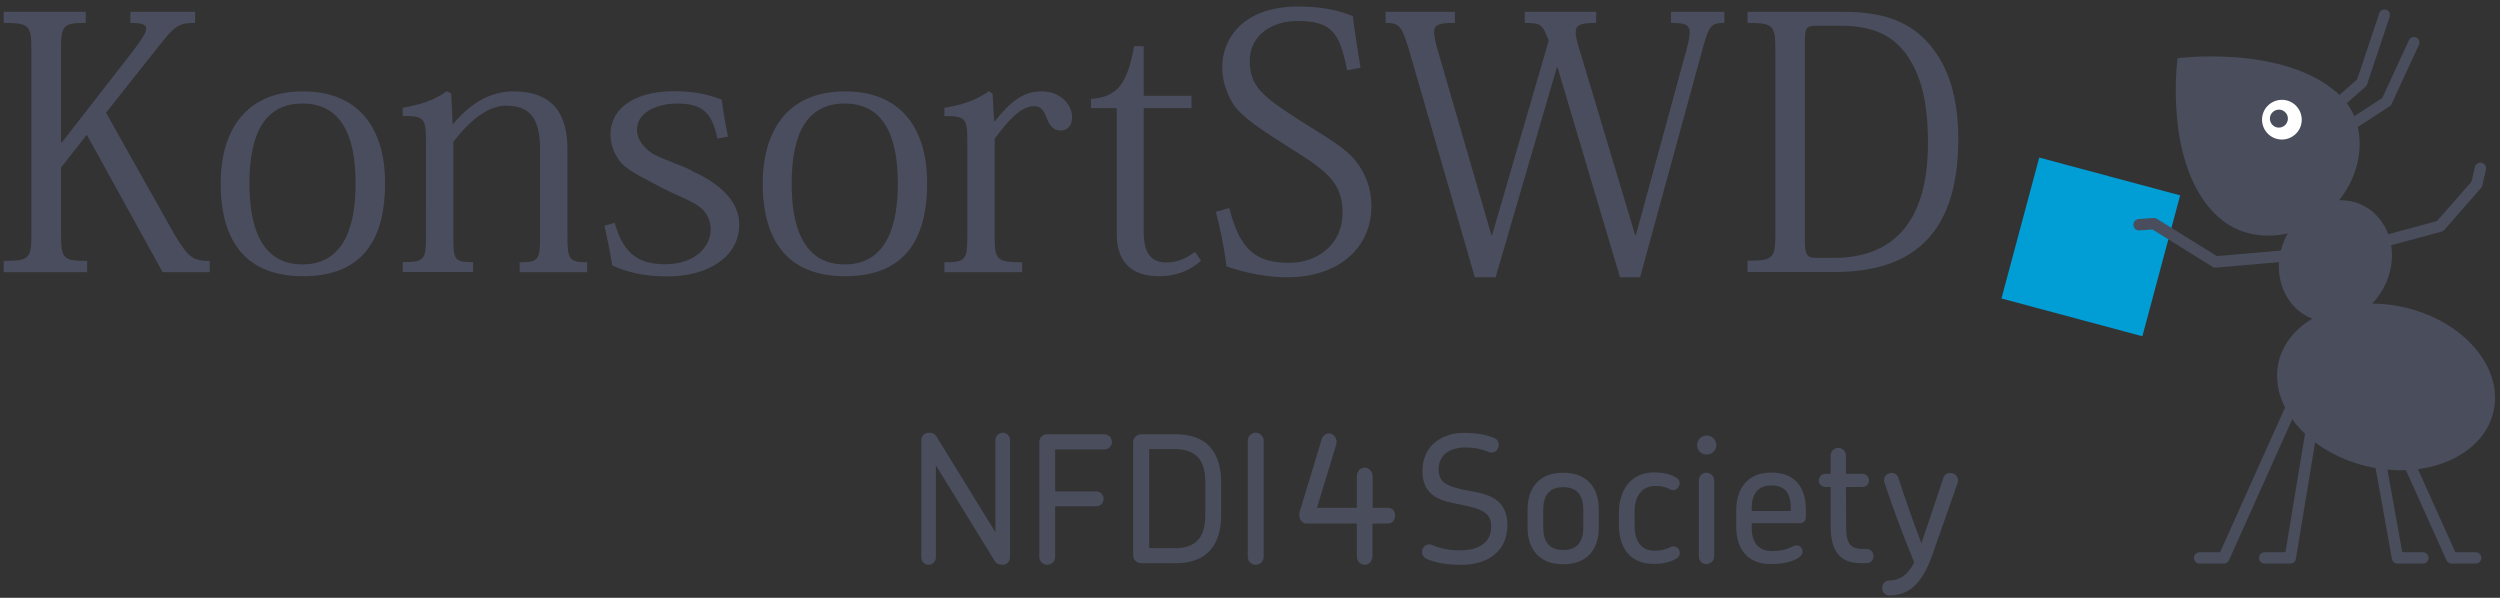<?xml version="1.0" encoding="UTF-8"?>
<!-- Generator: Adobe Illustrator 28.3.0, SVG Export Plug-In . SVG Version: 6.00 Build 0)  -->
<svg version="1.1" id="Ebene_1" xmlns="http://www.w3.org/2000/svg" xmlns:xlink="http://www.w3.org/1999/xlink" x="0px" y="0px" viewBox="0 0 141.73 33.89" style="enable-background:new 0 0 141.73 33.89;" xml:space="preserve">
<rect x="0" y="0" width="141.73" height="33.89" fill="#333333" stroke="none"/>
<style type="text/css">
	.st0{fill:#009ED4;}
	.st1{fill:none;stroke:#494D5C;stroke-width:0.646;stroke-linecap:round;stroke-linejoin:round;stroke-miterlimit:10;}
	.st2{fill:#494D5C;}
	.st3{fill:#FFFFFF;}
	.st4{fill:none;stroke:#494D5C;stroke-width:0.625;stroke-linecap:round;stroke-linejoin:round;stroke-miterlimit:10;}
	.st5{fill:#4A4D5D;}
</style>
<g>
	
		<rect x="114.39" y="9.84" transform="matrix(0.966 0.259 -0.259 0.966 7.656 -30.2)" class="st0" width="8.27" height="8.27"/>
	<polyline class="st1" points="129.98,14.47 125.6,14.85 122.11,12.68 121.27,12.74  "/>
	<path class="st2" d="M136.42,17.45c-0.66-0.16-1.31-0.24-1.94-0.24c0.32-0.32,0.59-0.72,0.79-1.17c0.79-1.78,0.14-3.77-1.45-4.46   c-0.39-0.17-0.8-0.24-1.21-0.23c1.52-1.9,1.6-4.54-0.04-6.03c-3.12-2.81-9.12-2.02-9.12-2.02s-0.83,6.05,2.24,8.94   c1.07,1.01,2.58,1.33,4.02,0.99c-0.06,0.11-0.13,0.21-0.18,0.33c-0.79,1.78-0.14,3.77,1.45,4.46c0.04,0.02,0.08,0.02,0.12,0.04   c-0.95,0.56-1.64,1.38-1.9,2.38c-0.63,2.48,1.57,5.15,4.92,5.98c3.35,0.82,6.59-0.52,7.22-3   C141.98,20.94,139.78,18.27,136.42,17.45z"/>
	<polyline class="st1" points="134.11,13.96 138.33,12.82 140.41,10.45 140.62,9.54  "/>
	<polyline class="st1" points="130.55,21.65 126.07,31.63 124.7,31.63  "/>
	<polyline class="st1" points="131.17,23.58 129.84,31.63 128.39,31.63  "/>
	<polyline class="st1" points="140.35,31.63 138.99,31.63 135.28,23.39  "/>
	<polyline class="st1" points="137.36,31.63 135.92,31.63 134.46,23.51  "/>
	<path class="st3" d="M130.13,7.61c-0.45,0.42-1.17,0.4-1.59-0.06c-0.42-0.45-0.4-1.17,0.06-1.59c0.45-0.42,1.17-0.4,1.59,0.06   C130.61,6.48,130.59,7.19,130.13,7.61"/>
	<path class="st2" d="M129.54,7.1c-0.21,0.19-0.53,0.18-0.72-0.03c-0.19-0.21-0.18-0.53,0.03-0.72c0.21-0.19,0.53-0.18,0.72,0.03   C129.76,6.58,129.75,6.9,129.54,7.1"/>
	<path class="st4" d="M132.1,6.27l1.8-1.59l1.28-3.83 M132.8,7.39l2.5-1.62l1.55-3.36"/>
	<g>
		<path class="st2" d="M78.7,28.79h-0.88v-1.78c0-0.27-0.2-0.5-0.46-0.5c-0.24,0-0.44,0.22-0.44,0.5l0,1.78h-2.26l1.09-3.57    c0.08-0.25-0.04-0.53-0.26-0.62c-0.1-0.04-0.22-0.04-0.32,0.01c-0.11,0.05-0.2,0.16-0.24,0.29l-1.25,4.12    c-0.04,0.12-0.03,0.25,0.01,0.36c0.05,0.18,0.2,0.3,0.38,0.3h2.85v1.84c0,0.29,0.19,0.5,0.45,0.5c0.25,0,0.44-0.22,0.44-0.5v-1.83    l0.88-0.01c0.23,0,0.4-0.19,0.4-0.44C79.1,28.98,78.93,28.79,78.7,28.79z"/>
		<g>
			<path class="st2" d="M56.82,32.02c-0.18,0-0.34-0.07-0.43-0.22l-3.33-5.41v5.21c0,0.23-0.19,0.42-0.42,0.42     c-0.23,0-0.41-0.19-0.41-0.42v-6.65c0-0.23,0.17-0.42,0.44-0.42c0.19,0,0.34,0.07,0.44,0.25l3.32,5.39v-5.22     c0-0.23,0.19-0.42,0.42-0.42c0.23,0,0.41,0.19,0.41,0.42v6.65C57.26,31.83,57.09,32.02,56.82,32.02z"/>
			<path class="st2" d="M62.61,25.48h-2.79v2.38h2.34c0.23,0,0.41,0.19,0.41,0.42c0,0.23-0.18,0.42-0.41,0.42h-2.34v2.87     c0,0.25-0.2,0.45-0.45,0.45c-0.25,0-0.45-0.2-0.45-0.45v-6.52c0-0.23,0.19-0.43,0.43-0.43h3.26c0.24,0,0.43,0.2,0.43,0.43     C63.04,25.28,62.85,25.48,62.61,25.48z"/>
			<path class="st2" d="M66.65,31.93h-1.96c-0.25,0-0.45-0.2-0.45-0.45v-6.41c0-0.24,0.2-0.45,0.45-0.45h1.96     c2.24,0,2.58,1.63,2.58,2.73v1.87C69.23,30.3,68.88,31.93,66.65,31.93z M66.6,31.08c1.46,0,1.73-0.94,1.73-1.88v-1.86     c0-0.94-0.27-1.88-1.73-1.88h-1.45v5.61H66.6z"/>
			<path class="st2" d="M71.19,32.02c-0.25,0-0.45-0.2-0.45-0.45v-6.59c0-0.24,0.2-0.45,0.45-0.45c0.25,0,0.45,0.21,0.45,0.45v6.59     C71.64,31.82,71.44,32.02,71.19,32.02z"/>
		</g>
		<g>
			<path class="st2" d="M82.84,32.02c-0.75,0-1.35-0.08-1.93-0.32c-0.2-0.08-0.29-0.24-0.29-0.41c0-0.22,0.16-0.43,0.4-0.43     c0.18,0,0.34,0.15,0.85,0.25c0.23,0.05,0.51,0.09,0.89,0.09c1.22,0,1.78-0.55,1.78-1.34c0-0.61-0.31-0.88-0.97-1.07     c-0.53-0.18-1.48-0.26-2.03-0.53c-0.53-0.26-0.9-0.71-0.9-1.56c0-1.36,1.02-2.16,2.36-2.16c0.62,0,1.16,0.07,1.68,0.28     c0.2,0.07,0.29,0.24,0.29,0.4c0,0.22-0.15,0.44-0.42,0.44c-0.15,0-0.31-0.13-0.74-0.22c-0.19-0.04-0.42-0.07-0.75-0.07     c-0.94,0-1.5,0.48-1.5,1.24c0,0.64,0.36,0.88,0.99,1.05c0.67,0.19,1.65,0.25,2.19,0.62c0.47,0.31,0.72,0.78,0.72,1.5     C85.45,31.21,84.41,32.02,82.84,32.02z"/>
			<path class="st2" d="M88.62,31.99c-1.42,0-2.02-0.93-2.02-2.08v-1.03c0-1.14,0.59-2.08,2.02-2.08c1.43,0,2.02,0.93,2.02,2.08     v1.03C90.64,31.05,90.06,31.99,88.62,31.99z M88.62,31.18c0.81,0,1.14-0.49,1.14-1.27v-1.02c0-0.78-0.33-1.27-1.14-1.27     c-0.8,0-1.13,0.49-1.13,1.27v1.02C87.49,30.69,87.82,31.18,88.62,31.18z"/>
			<path class="st2" d="M94.7,27.75c-0.25-0.14-0.51-0.2-0.86-0.2c-0.75,0-1.17,0.58-1.17,1.43v0.81c0,0.89,0.37,1.43,1.14,1.43     c0.31,0,0.6-0.05,0.91-0.21c0.2-0.09,0.4,0,0.48,0.18c0.08,0.21-0.01,0.4-0.18,0.49c-0.4,0.22-0.84,0.29-1.25,0.29     c-1.4,0-1.99-0.94-1.99-2.23v-0.7c0-1.22,0.66-2.26,1.99-2.26c0.41,0,0.89,0.07,1.25,0.29c0.18,0.1,0.26,0.29,0.16,0.49     C95.09,27.76,94.9,27.84,94.7,27.75z"/>
			<path class="st2" d="M96.75,25.77c-0.3,0-0.54-0.23-0.54-0.53c0-0.31,0.24-0.55,0.54-0.55c0.31,0,0.55,0.24,0.55,0.55     C97.3,25.54,97.06,25.77,96.75,25.77z M96.31,27.24c0-0.25,0.19-0.44,0.43-0.44c0.24,0,0.44,0.19,0.44,0.44v4.3     c0,0.25-0.2,0.44-0.44,0.44c-0.24,0-0.43-0.19-0.43-0.44V27.24z"/>
			<path class="st2" d="M102.05,29.66h-2.74v0.27c0,0.79,0.35,1.31,1.15,1.31c0.43,0,0.7-0.07,0.89-0.14     c0.23-0.08,0.35-0.18,0.51-0.18c0.2,0,0.33,0.15,0.33,0.36c0,0.2-0.21,0.37-0.51,0.49c-0.35,0.14-0.83,0.21-1.27,0.21     c-1.45,0-1.98-0.98-1.98-2.13v-0.93c0-1.13,0.57-2.13,1.98-2.13c1.45,0,1.97,0.94,1.97,2.13v0.39     C102.38,29.53,102.23,29.66,102.05,29.66z M101.52,28.97v-0.18c0-0.77-0.28-1.27-1.1-1.27c-0.78,0-1.11,0.51-1.11,1.28v0.17     H101.52z"/>
			<path class="st2" d="M105.83,31.93h-0.3c-1.38,0-1.75-0.86-1.75-2.18v-2.14h-0.29c-0.21,0-0.38-0.17-0.38-0.37     c0-0.21,0.17-0.38,0.38-0.38h0.29v-1.03c0-0.24,0.19-0.44,0.44-0.44c0.24,0,0.43,0.2,0.43,0.44v1.03h0.93     c0.21,0,0.38,0.17,0.38,0.38c0,0.2-0.17,0.37-0.38,0.37h-0.93l0.01,2.13c0,1,0.16,1.38,0.95,1.38h0.21c0.22,0,0.39,0.18,0.39,0.4     C106.22,31.75,106.05,31.93,105.83,31.93z"/>
			<path class="st2" d="M107.17,33.76c-0.31,0.02-0.47-0.2-0.47-0.43c0-0.2,0.12-0.4,0.4-0.42c0.54-0.01,0.99-0.22,1.42-1.02     c-0.67-1.65-1.3-3.33-1.69-4.54c-0.1-0.33,0.16-0.54,0.41-0.54c0.17,0,0.33,0.09,0.39,0.3c0.33,1.01,0.77,2.3,1.3,3.69l1.24-3.7     c0.06-0.21,0.24-0.29,0.39-0.29c0.28,0,0.53,0.24,0.42,0.58l-1.35,3.84C109.06,32.92,108.39,33.71,107.17,33.76z"/>
		</g>
	</g>
	<g>
		<g>
			<path class="st5" d="M6.01,6.39l3.87,6.88c0.82,1.38,1.1,1.52,2.01,1.52v0.64H9.22L4.92,7.64L3.46,9.5v3.71     c0,1.46,0.1,1.58,1.48,1.58v0.64H0.21v-0.64c1.46,0,1.57-0.12,1.57-1.56V2.86c0-1.44-0.12-1.56-1.57-1.56V0.67h4.65V1.3     c-1.3,0-1.4,0.14-1.4,1.56v5.2h0.06l3.95-5.08c0.52-0.68,0.82-1.1,0.82-1.36c0-0.24-0.28-0.32-0.9-0.32V0.67h3.67V1.3     c-0.8,0-1.08,0.1-1.79,0.98L6.01,6.39z"/>
			<path class="st5" d="M12.51,10.38c0-2.69,1.2-5.2,4.67-5.2c3.07,0,4.65,1.99,4.65,5.2c0,2.87-1.02,5.28-4.65,5.28     C14.08,15.66,12.51,13.84,12.51,10.38z M14.14,10.4c0,4.01,1.77,4.59,3.01,4.59c2.47,0,3.01-2.39,3.01-4.59     c0-2.91-0.94-4.53-3.01-4.53C15.1,5.87,14.14,7.44,14.14,10.4z"/>
			<path class="st5" d="M25.69,7.03c0.96-1.16,2.11-1.85,3.41-1.85c2.23,0,3.07,1.26,3.07,3.27v4.98c0,1.26,0.1,1.44,1.12,1.44v0.56     h-3.83v-0.56c1.08,0,1.16-0.14,1.16-1.48V8.5c0-1.85-0.62-2.51-1.95-2.51c-0.98,0-2.03,0.82-2.97,2.05v5.36     c0,1.32,0.04,1.46,1.12,1.46v0.56h-3.99v-0.56c1.22,0,1.32-0.12,1.32-1.48V8c0-1.3-0.12-1.44-1.32-1.42V6.11     c1.02-0.18,1.77-0.42,2.51-0.94l0.24,0.14l0.08,1.71H25.69z"/>
			<path class="st5" d="M34.85,12.63c0.5,1.85,1.46,2.35,2.87,2.35c1.69,0,2.57-1,2.57-1.97c0-0.46-0.16-0.8-0.44-1.12     c-0.44-0.44-1.24-0.7-2.33-1.24c-0.9-0.52-1.75-0.84-2.31-1.42c-0.36-0.44-0.6-0.98-0.6-1.63c0-1.28,1.12-2.43,3.63-2.43     c1.08,0,1.91,0.18,2.67,0.48c0.08,0.56,0.18,1.22,0.36,2.09l-0.6,0.12c-0.32-1.6-0.96-1.99-2.33-1.99c-0.8,0-2.23,0.34-2.23,1.5     c0,0.52,0.38,1.02,0.92,1.36c0.72,0.38,1.85,0.72,2.31,1.02c1.28,0.58,2.57,1.56,2.57,2.97c0,1.91-1.87,2.95-4.05,2.95     c-1.38,0-2.31-0.24-3.15-0.62c-0.14-0.88-0.3-1.58-0.44-2.25L34.85,12.63z"/>
			<path class="st5" d="M43.24,10.38c0-2.69,1.2-5.2,4.67-5.2c3.07,0,4.65,1.99,4.65,5.2c0,2.87-1.02,5.28-4.65,5.28     C44.82,15.66,43.24,13.84,43.24,10.38z M44.88,10.4c0,4.01,1.77,4.59,3.01,4.59c2.47,0,3.01-2.39,3.01-4.59     c0-2.91-0.94-4.53-3.01-4.53C45.83,5.87,44.88,7.44,44.88,10.4z"/>
			<path class="st5" d="M56.36,6.87h0.04c0.94-1.18,1.65-1.69,2.67-1.69c1.1,0,1.71,0.82,1.71,1.44c0,0.5-0.26,0.78-0.66,0.78     c-0.32,0-0.58-0.2-0.76-0.66c-0.2-0.52-0.36-0.72-0.74-0.72c-0.72,0-1.44,0.76-2.23,1.85v5.54c0,1.3,0.1,1.46,1.56,1.46v0.56     h-4.41v-0.56c1.2,0,1.3-0.14,1.3-1.48V7.96c0-1.26-0.12-1.38-1.3-1.38V6.11c1-0.16,1.73-0.4,2.53-0.94l0.2,0.14L56.36,6.87z"/>
			<path class="st5" d="M61.85,6.13V5.61c1.57-0.12,2.05-0.92,2.45-2.99h0.54v2.81h2.71v0.7h-2.71v7.04c0,1.18,0.42,1.71,1.28,1.71     c0.6,0,1.08-0.2,1.63-0.6l0.34,0.5c-0.68,0.6-1.46,0.88-2.39,0.88c-1.18,0-2.39-0.48-2.39-2.39V6.13H61.85z"/>
			<path class="st5" d="M69.69,11.79c0.62,2.47,1.58,3.11,3.43,3.11c1.4,0,2.99-0.9,2.99-2.85c0-1.79-1.02-2.43-3.15-3.77     c-1.28-0.82-2.59-1.63-3.09-2.45c-0.34-0.58-0.58-1.26-0.58-2.03c0-1.44,1-3.43,4.33-3.43c1.22,0,2.17,0.18,3.07,0.54     c0.1,0.8,0.28,1.95,0.44,2.93l-0.76,0.14c-0.42-2.11-0.84-2.79-2.83-2.79c-1.4,0-2.69,0.78-2.69,2.27c0,1.5,0.82,2.05,2.87,3.39     c1.56,0.98,2.61,1.56,3.21,2.37c0.48,0.66,0.82,1.44,0.82,2.47c0,2.25-1.73,4.03-4.79,4.03c-1.12,0-2.35-0.24-3.43-0.62     c-0.16-1.3-0.38-2.23-0.6-3.09L69.69,11.79z"/>
			<path class="st5" d="M97.77,1.3c-0.72,0-0.86,0.14-1.16,1.16l-3.63,13.26h-1.14L88.3,3.82h-0.04l-3.47,11.9h-1.18L79.83,2.66     c-0.38-1.2-0.52-1.36-1.28-1.36V0.67h3.93V1.3c-0.88,0-1.18,0.08-1.18,0.52c0,0.2,0.06,0.48,0.16,0.86l3.09,10.65h0.04L87.8,2.3     c-0.36-0.9-0.4-1-1.36-1V0.67h4.05V1.3c-0.84,0-1.16,0.08-1.16,0.54c0,0.2,0.06,0.48,0.18,0.86l3.19,10.63h0.04l2.87-10.51     c0.12-0.44,0.18-0.74,0.18-0.98c0-0.46-0.28-0.54-1.06-0.54V0.67h3.03V1.3z"/>
			<path class="st5" d="M99.07,15.42v-0.64c1.46,0,1.58-0.12,1.58-1.56V2.86c0-1.44-0.12-1.56-1.58-1.56V0.67h5.36     c2.21,0,3.63,0.46,4.78,1.65c1.3,1.38,1.81,3.31,1.81,5.56c0,5.74-2.95,7.54-7.02,7.54H99.07z M102.94,1.46     c-0.52,0-0.62,0.14-0.62,0.84v11.24c0,0.94,0.1,1.08,0.68,1.08h0.96c3.15,0,5.34-1.79,5.34-6.5c0-2.27-0.36-3.89-1.3-5.14     c-0.86-1.12-2.09-1.52-3.65-1.52H102.94z"/>
		</g>
	</g>
</g>
</svg>